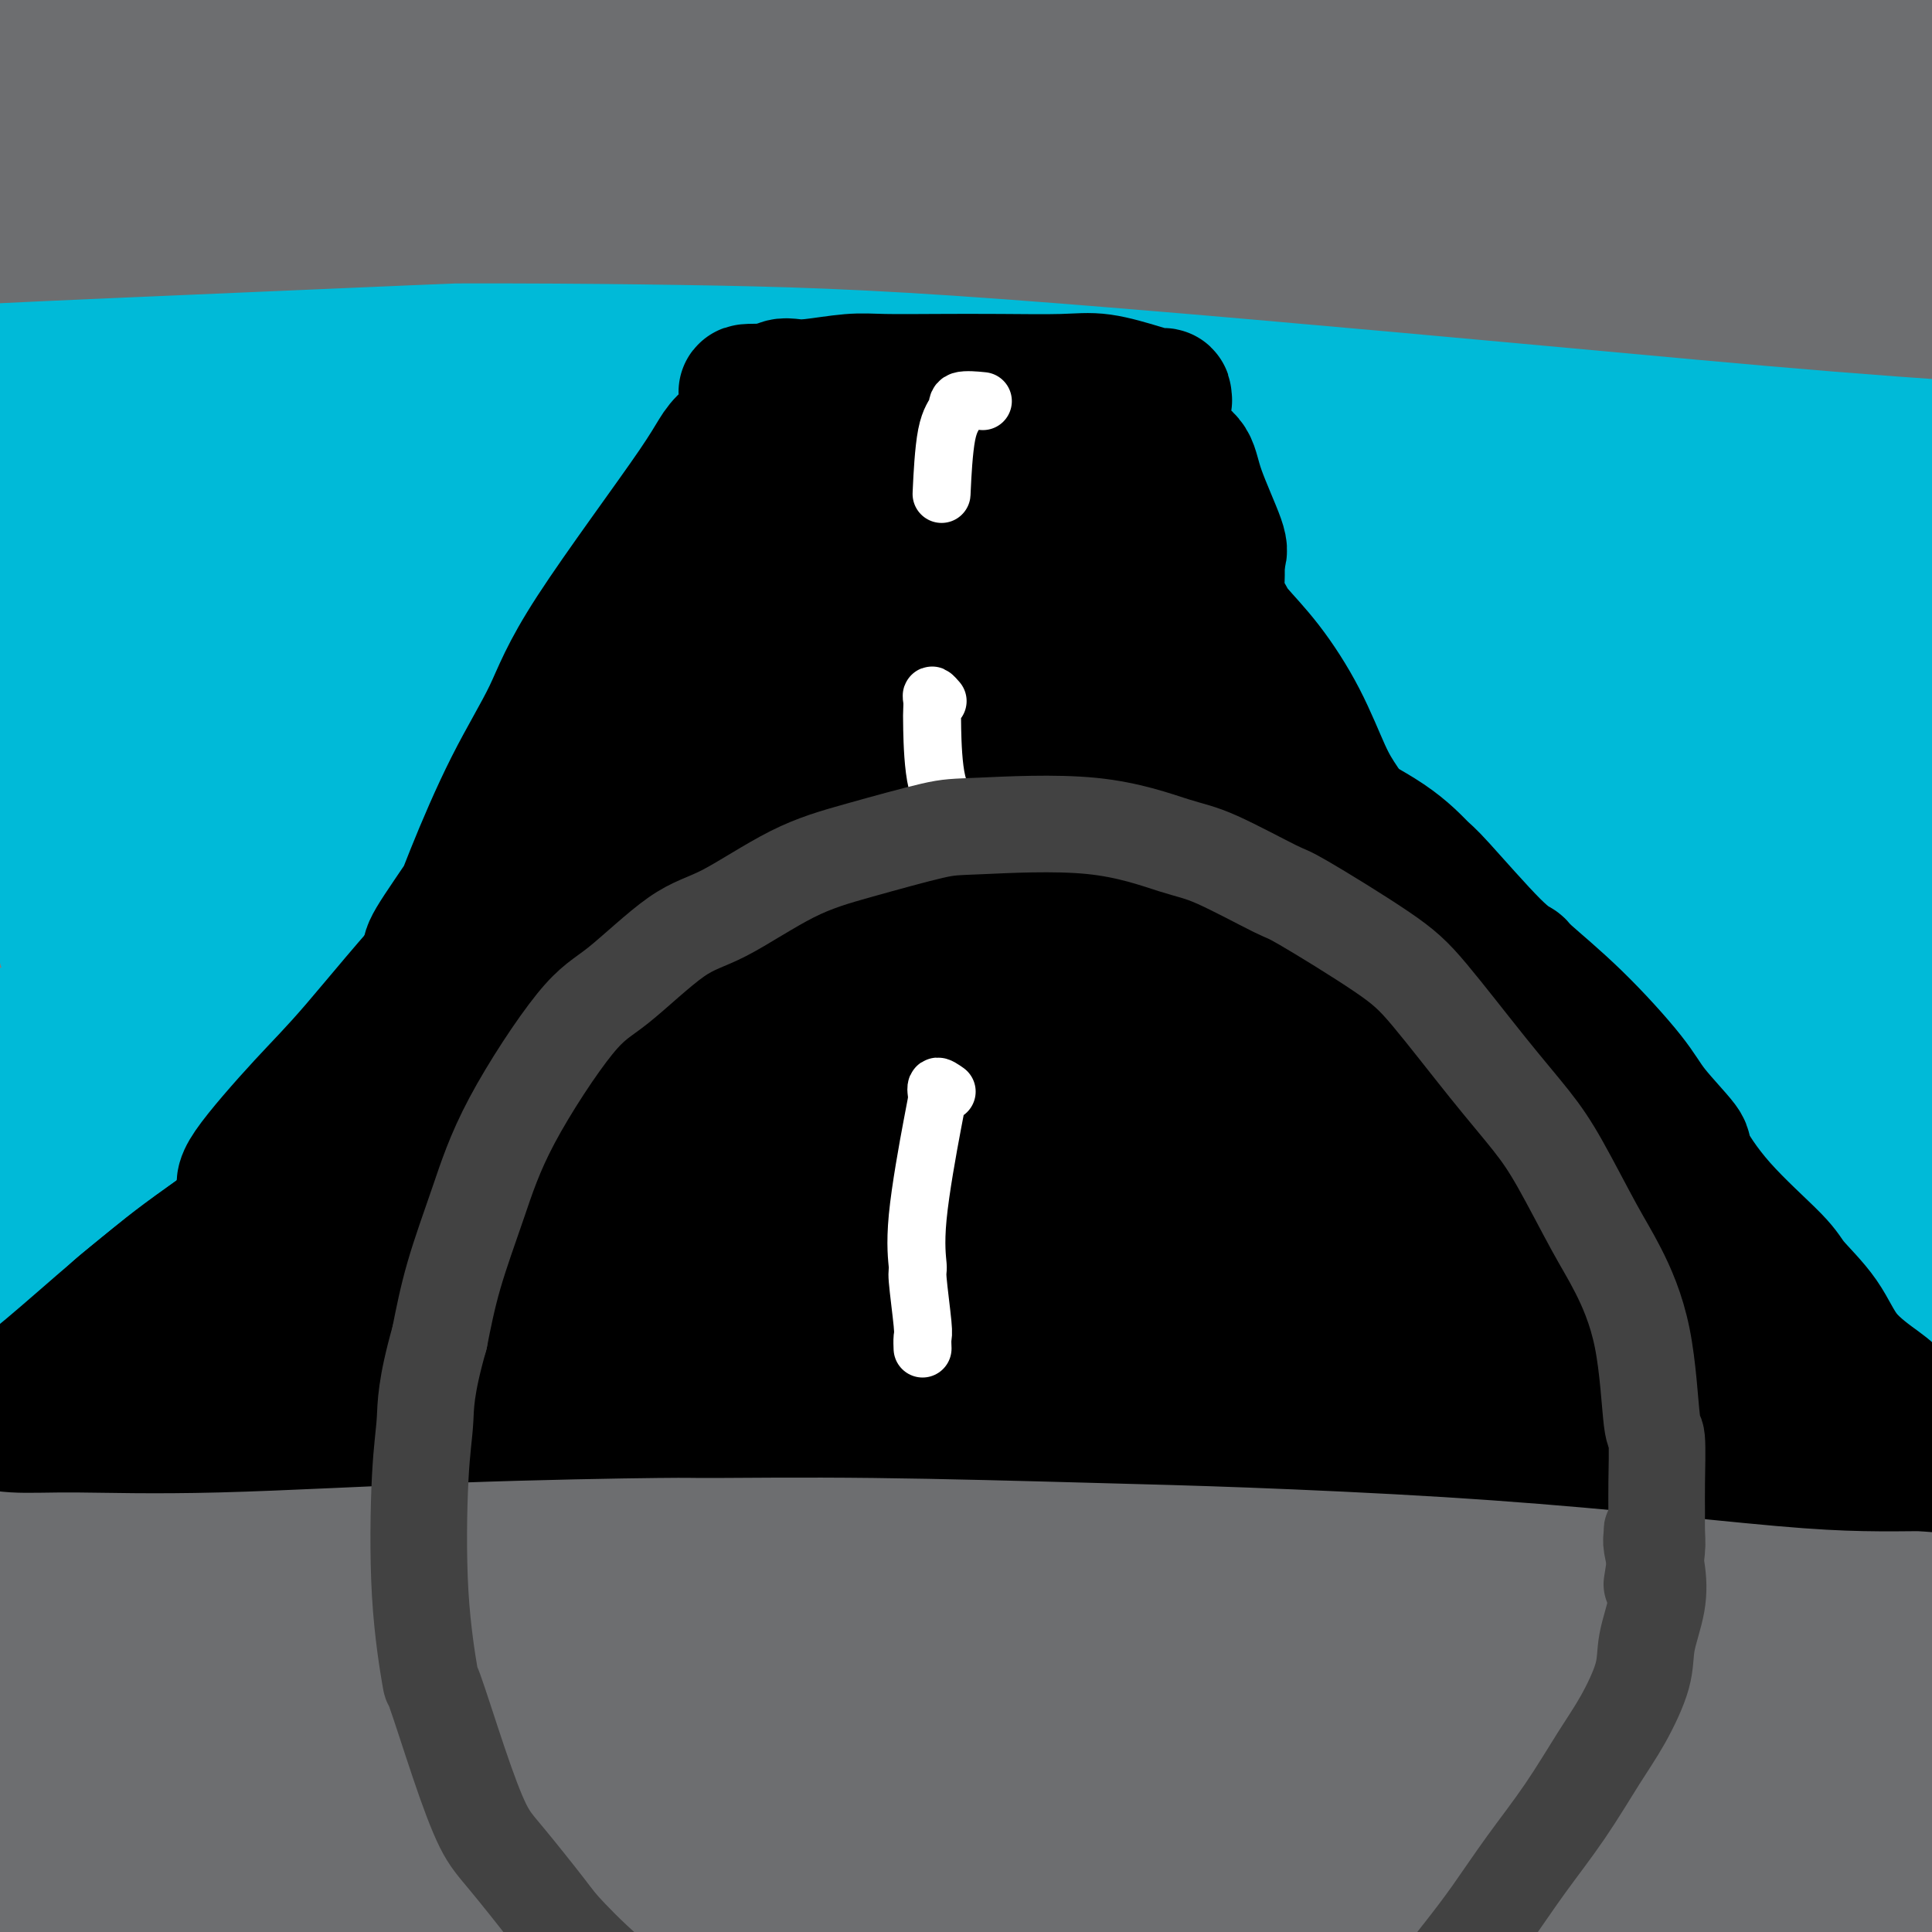 <svg viewBox='0 0 400 400' version='1.1' xmlns='http://www.w3.org/2000/svg' xmlns:xlink='http://www.w3.org/1999/xlink'><rect x="0" y="0" width="400" height="400" fill="#808080" stroke="none"/><g fill='none' stroke='#00BAD8' stroke-width='28' stroke-linecap='round' stroke-linejoin='round'><path d='M47,214c-0.118,0.235 -0.237,0.470 0,-1c0.237,-1.470 0.828,-4.646 3,-6c2.172,-1.354 5.924,-0.887 6,-1c0.076,-0.113 -3.524,-0.805 2,-1c5.524,-0.195 20.171,0.107 26,0c5.829,-0.107 2.838,-0.622 6,-1c3.162,-0.378 12.476,-0.618 24,-1c11.524,-0.382 25.258,-0.905 41,-1c15.742,-0.095 33.491,0.239 51,1c17.509,0.761 34.779,1.948 52,4c17.221,2.052 34.394,4.969 51,8c16.606,3.031 32.647,6.174 47,9c14.353,2.826 27.020,5.333 38,8c10.980,2.667 20.274,5.492 26,7c5.726,1.508 7.884,1.698 8,2c0.116,0.302 -1.811,0.717 -8,0c-6.189,-0.717 -16.639,-2.567 -32,-5c-15.361,-2.433 -35.633,-5.448 -57,-8c-21.367,-2.552 -43.831,-4.640 -69,-6c-25.169,-1.360 -53.045,-1.993 -80,-2c-26.955,-0.007 -52.991,0.612 -77,2c-24.009,1.388 -45.992,3.546 -63,5c-17.008,1.454 -29.042,2.205 -36,3c-6.958,0.795 -8.842,1.633 -7,2c1.842,0.367 7.410,0.261 17,0c9.590,-0.261 23.204,-0.679 40,-1c16.796,-0.321 36.775,-0.545 58,1c21.225,1.545 43.695,4.857 69,8c25.305,3.143 53.445,6.115 81,10c27.555,3.885 54.524,8.682 79,14c24.476,5.318 46.457,11.157 65,16c18.543,4.843 33.646,8.688 43,11c9.354,2.312 12.958,3.089 12,3c-0.958,-0.089 -6.479,-1.045 -12,-2'/><path d='M451,292c-9.757,-1.612 -28.148,-4.643 -49,-8c-20.852,-3.357 -44.165,-7.041 -72,-10c-27.835,-2.959 -60.191,-5.192 -93,-7c-32.809,-1.808 -66.072,-3.189 -97,-3c-30.928,0.189 -59.520,1.949 -83,3c-23.480,1.051 -41.846,1.394 -52,2c-10.154,0.606 -12.096,1.474 -11,2c1.096,0.526 5.229,0.708 16,0c10.771,-0.708 28.179,-2.307 48,-3c19.821,-0.693 42.054,-0.481 67,0c24.946,0.481 52.604,1.231 82,3c29.396,1.769 60.531,4.558 88,8c27.469,3.442 51.274,7.537 73,11c21.726,3.463 41.373,6.293 55,9c13.627,2.707 21.235,5.291 23,6c1.765,0.709 -2.312,-0.456 -5,-1c-2.688,-0.544 -3.987,-0.468 -16,-2c-12.013,-1.532 -34.741,-4.672 -59,-7c-24.259,-2.328 -50.048,-3.844 -82,-5c-31.952,-1.156 -70.067,-1.952 -106,-2c-35.933,-0.048 -69.683,0.653 -105,2c-35.317,1.347 -72.199,3.341 -93,4c-20.801,0.659 -25.519,-0.019 -27,0c-1.481,0.019 0.275,0.733 5,0c4.725,-0.733 12.418,-2.913 27,-6c14.582,-3.087 36.051,-7.080 62,-10c25.949,-2.920 56.376,-4.766 82,-6c25.624,-1.234 46.446,-1.857 74,-2c27.554,-0.143 61.842,0.192 99,3c37.158,2.808 77.188,8.088 103,12c25.812,3.912 37.406,6.456 49,9'/><path d='M454,294c26.392,3.631 16.372,2.207 11,1c-5.372,-1.207 -6.097,-2.197 -18,-5c-11.903,-2.803 -34.986,-7.419 -64,-12c-29.014,-4.581 -63.961,-9.126 -92,-12c-28.039,-2.874 -49.171,-4.078 -80,-5c-30.829,-0.922 -71.355,-1.564 -105,-1c-33.645,0.564 -60.409,2.334 -81,4c-20.591,1.666 -35.010,3.229 -42,4c-6.990,0.771 -6.552,0.751 -3,1c3.552,0.249 10.218,0.766 30,0c19.782,-0.766 52.680,-2.816 68,-4c15.320,-1.184 13.061,-1.501 22,-2c8.939,-0.499 29.075,-1.180 66,-2c36.925,-0.820 90.638,-1.778 131,-1c40.362,0.778 67.372,3.292 91,5c23.628,1.708 43.873,2.609 55,3c11.127,0.391 13.136,0.273 15,0c1.864,-0.273 3.582,-0.699 -15,-4c-18.582,-3.301 -57.465,-9.477 -84,-13c-26.535,-3.523 -40.722,-4.395 -70,-6c-29.278,-1.605 -73.646,-3.945 -113,-4c-39.354,-0.055 -73.694,2.175 -104,4c-30.306,1.825 -56.579,3.246 -76,5c-19.421,1.754 -31.991,3.842 -35,4c-3.009,0.158 3.544,-1.614 19,-5c15.456,-3.386 39.816,-8.387 64,-13c24.184,-4.613 48.193,-8.839 90,-12c41.807,-3.161 101.412,-5.259 140,-6c38.588,-0.741 56.158,-0.127 83,2c26.842,2.127 62.958,5.765 89,9c26.042,3.235 42.012,6.067 50,8c7.988,1.933 7.994,2.966 8,4'/><path d='M504,241c4.181,1.399 -14.366,-1.103 -31,-3c-16.634,-1.897 -31.354,-3.189 -56,-5c-24.646,-1.811 -59.219,-4.143 -98,-5c-38.781,-0.857 -81.772,-0.241 -120,1c-38.228,1.241 -71.693,3.105 -108,6c-36.307,2.895 -75.455,6.821 -92,8c-16.545,1.179 -10.488,-0.389 -4,-2c6.488,-1.611 13.407,-3.265 31,-7c17.593,-3.735 45.862,-9.551 74,-14c28.138,-4.449 56.146,-7.532 99,-10c42.854,-2.468 100.555,-4.321 146,-4c45.445,0.321 78.633,2.818 103,5c24.367,2.182 39.912,4.051 55,6c15.088,1.949 29.720,3.978 36,5c6.280,1.022 4.207,1.037 -6,0c-10.207,-1.037 -28.550,-3.128 -53,-6c-24.450,-2.872 -55.009,-6.527 -91,-9c-35.991,-2.473 -77.413,-3.765 -120,-4c-42.587,-0.235 -86.337,0.586 -128,3c-41.663,2.414 -81.239,6.422 -112,10c-30.761,3.578 -52.706,6.728 -64,8c-11.294,1.272 -11.936,0.667 -10,0c1.936,-0.667 6.452,-1.396 19,-4c12.548,-2.604 33.129,-7.082 57,-11c23.871,-3.918 51.032,-7.274 81,-10c29.968,-2.726 62.744,-4.821 95,-6c32.256,-1.179 63.991,-1.443 94,0c30.009,1.443 58.291,4.593 79,7c20.709,2.407 33.845,4.071 48,6c14.155,1.929 29.330,4.123 37,5c7.670,0.877 7.835,0.439 8,0'/><path d='M473,211c23.300,1.630 -4.450,-3.293 -26,-7c-21.550,-3.707 -36.899,-6.196 -58,-9c-21.101,-2.804 -47.954,-5.922 -78,-8c-30.046,-2.078 -63.287,-3.118 -96,-3c-32.713,0.118 -64.900,1.392 -92,3c-27.100,1.608 -49.114,3.550 -67,5c-17.886,1.450 -31.645,2.410 -38,3c-6.355,0.590 -5.307,0.812 -1,1c4.307,0.188 11.873,0.342 26,-1c14.127,-1.342 34.816,-4.181 57,-7c22.184,-2.819 45.865,-5.617 72,-8c26.135,-2.383 54.726,-4.351 82,-5c27.274,-0.649 53.232,0.021 78,0c24.768,-0.021 48.346,-0.732 68,0c19.654,0.732 35.384,2.907 45,4c9.616,1.093 13.119,1.105 15,1c1.881,-0.105 2.141,-0.325 -12,-2c-14.141,-1.675 -42.684,-4.803 -70,-7c-27.316,-2.197 -53.404,-3.463 -86,-4c-32.596,-0.537 -71.698,-0.345 -107,1c-35.302,1.345 -66.802,3.845 -101,6c-34.198,2.155 -71.094,3.967 -86,5c-14.906,1.033 -7.822,1.286 -10,1c-2.178,-0.286 -13.620,-1.112 -18,-2c-4.380,-0.888 -1.699,-1.840 6,-4c7.699,-2.160 20.417,-5.530 37,-9c16.583,-3.470 37.032,-7.040 60,-10c22.968,-2.960 48.455,-5.309 75,-7c26.545,-1.691 54.147,-2.725 81,-3c26.853,-0.275 52.958,0.207 77,1c24.042,0.793 46.021,1.896 68,3'/><path d='M374,149c23.730,0.697 10.554,0.439 15,1c4.446,0.561 26.515,1.942 44,3c17.485,1.058 30.387,1.795 41,2c10.613,0.205 18.937,-0.121 23,-1c4.063,-0.879 3.866,-2.313 0,-4c-3.866,-1.687 -11.402,-3.629 -25,-6c-13.598,-2.371 -33.257,-5.171 -56,-7c-22.743,-1.829 -48.570,-2.686 -77,-3c-28.430,-0.314 -59.463,-0.084 -92,1c-32.537,1.084 -66.579,3.023 -99,6c-32.421,2.977 -63.221,6.990 -88,10c-24.779,3.010 -43.535,5.015 -57,7c-13.465,1.985 -21.638,3.950 -19,4c2.638,0.050 16.086,-1.816 22,-3c5.914,-1.184 4.295,-1.687 23,-4c18.705,-2.313 57.733,-6.436 84,-9c26.267,-2.564 39.772,-3.570 65,-4c25.228,-0.430 62.180,-0.282 95,1c32.820,1.282 61.509,3.700 90,6c28.491,2.300 56.786,4.482 80,7c23.214,2.518 41.348,5.373 54,7c12.652,1.627 19.821,2.027 23,2c3.179,-0.027 2.366,-0.479 -6,-3c-8.366,-2.521 -24.285,-7.110 -45,-12c-20.715,-4.890 -46.225,-10.083 -76,-15c-29.775,-4.917 -63.814,-9.560 -99,-13c-35.186,-3.440 -71.518,-5.677 -106,-7c-34.482,-1.323 -67.112,-1.730 -96,-1c-28.888,0.730 -54.032,2.598 -72,4c-17.968,1.402 -28.761,2.339 -34,3c-5.239,0.661 -4.926,1.046 2,1c6.926,-0.046 20.463,-0.523 34,-1'/><path d='M22,121c16.990,-0.951 41.464,-3.328 67,-5c25.536,-1.672 52.133,-2.638 83,-4c30.867,-1.362 66.005,-3.121 100,-3c33.995,0.121 66.848,2.121 96,4c29.152,1.879 54.603,3.637 75,6c20.397,2.363 35.740,5.331 46,7c10.260,1.669 15.438,2.038 16,2c0.562,-0.038 -3.493,-0.485 -10,-1c-6.507,-0.515 -15.465,-1.099 -46,-4c-30.535,-2.901 -82.648,-8.119 -114,-11c-31.352,-2.881 -41.944,-3.423 -77,-4c-35.056,-0.577 -94.576,-1.188 -129,-1c-34.424,0.188 -43.754,1.175 -65,3c-21.246,1.825 -54.410,4.489 -70,6c-15.590,1.511 -13.605,1.869 -10,2c3.605,0.131 8.831,0.034 14,0c5.169,-0.034 10.279,-0.004 32,-1c21.721,-0.996 60.051,-3.017 83,-4c22.949,-0.983 30.518,-0.927 41,-1c10.482,-0.073 23.879,-0.276 43,0c19.121,0.276 43.966,1.029 72,2c28.034,0.971 59.255,2.158 88,4c28.745,1.842 55.013,4.339 78,6c22.987,1.661 42.693,2.487 56,3c13.307,0.513 20.215,0.713 24,0c3.785,-0.713 4.447,-2.340 -2,-4c-6.447,-1.660 -20.003,-3.352 -39,-5c-18.997,-1.648 -43.436,-3.251 -70,-5c-26.564,-1.749 -55.254,-3.644 -88,-5c-32.746,-1.356 -69.547,-2.173 -104,-2c-34.453,0.173 -66.558,1.335 -94,3c-27.442,1.665 -50.221,3.832 -73,6'/><path d='M45,115c-34.513,2.422 -37.295,3.977 -39,5c-1.705,1.023 -2.333,1.514 -2,2c0.333,0.486 1.627,0.966 17,-1c15.373,-1.966 44.824,-6.377 71,-10c26.176,-3.623 49.075,-6.458 78,-8c28.925,-1.542 63.874,-1.792 95,-2c31.126,-0.208 58.430,-0.373 90,1c31.570,1.373 67.407,4.283 88,6c20.593,1.717 25.941,2.239 33,3c7.059,0.761 15.830,1.759 19,2c3.170,0.241 0.740,-0.276 -7,-1c-7.740,-0.724 -20.789,-1.656 -39,-3c-18.211,-1.344 -41.585,-3.101 -68,-4c-26.415,-0.899 -55.873,-0.939 -89,-1c-33.127,-0.061 -69.924,-0.144 -104,1c-34.076,1.144 -65.433,3.513 -99,7c-33.567,3.487 -69.345,8.092 -90,11c-20.655,2.908 -26.189,4.119 -29,5c-2.811,0.881 -2.900,1.433 3,1c5.900,-0.433 17.790,-1.851 34,-4c16.210,-2.149 36.739,-5.029 60,-7c23.261,-1.971 49.254,-3.033 75,-4c25.746,-0.967 51.244,-1.841 83,-1c31.756,0.841 69.771,3.395 93,5c23.229,1.605 31.671,2.261 44,3c12.329,0.739 28.545,1.562 38,2c9.455,0.438 12.150,0.490 12,0c-0.150,-0.490 -3.143,-1.523 -13,-3c-9.857,-1.477 -26.577,-3.398 -47,-5c-20.423,-1.602 -44.549,-2.886 -73,-3c-28.451,-0.114 -61.225,0.943 -94,2'/><path d='M185,114c-31.571,1.408 -63.498,3.927 -92,7c-28.502,3.073 -53.578,6.699 -73,10c-19.422,3.301 -33.188,6.276 -40,8c-6.812,1.724 -6.670,2.199 -4,3c2.670,0.801 7.866,1.930 20,1c12.134,-0.930 31.205,-3.920 61,-6c29.795,-2.080 70.313,-3.252 87,-4c16.687,-0.748 9.543,-1.072 21,-1c11.457,0.072 41.516,0.541 73,2c31.484,1.459 64.395,3.908 94,7c29.605,3.092 55.905,6.828 78,10c22.095,3.172 39.985,5.780 50,7c10.015,1.220 12.157,1.053 15,1c2.843,-0.053 6.388,0.007 -5,-3c-11.388,-3.007 -37.710,-9.081 -57,-13c-19.290,-3.919 -31.548,-5.683 -56,-8c-24.452,-2.317 -61.099,-5.189 -98,-6c-36.901,-0.811 -74.057,0.438 -110,2c-35.943,1.562 -70.674,3.438 -100,6c-29.326,2.562 -53.246,5.809 -70,8c-16.754,2.191 -26.341,3.327 -30,4c-3.659,0.673 -1.390,0.884 13,-2c14.390,-2.884 40.902,-8.861 68,-14c27.098,-5.139 54.781,-9.439 85,-13c30.219,-3.561 62.975,-6.385 97,-8c34.025,-1.615 69.319,-2.023 101,-1c31.681,1.023 59.747,3.476 85,6c25.253,2.524 47.692,5.118 62,7c14.308,1.882 20.485,3.051 23,3c2.515,-0.051 1.370,-1.321 -8,-4c-9.370,-2.679 -26.963,-6.765 -50,-11c-23.037,-4.235 -51.519,-8.617 -80,-13'/><path d='M345,99c-32.000,-3.671 -72.000,-6.347 -103,-8c-31.000,-1.653 -53.000,-2.283 -85,-2c-32.000,0.283 -74.001,1.481 -108,3c-33.999,1.519 -59.997,3.361 -77,5c-17.003,1.639 -25.012,3.074 -28,4c-2.988,0.926 -0.955,1.342 9,1c9.955,-0.342 27.833,-1.443 47,-3c19.167,-1.557 39.623,-3.572 74,-5c34.377,-1.428 82.674,-2.271 116,-2c33.326,0.271 51.679,1.655 79,4c27.321,2.345 63.609,5.652 94,9c30.391,3.348 54.887,6.738 79,10c24.113,3.262 47.845,6.397 61,8c13.155,1.603 15.734,1.675 14,1c-1.734,-0.675 -7.779,-2.095 -12,-3c-4.221,-0.905 -6.617,-1.295 -21,-4c-14.383,-2.705 -40.754,-7.726 -81,-12c-40.246,-4.274 -94.366,-7.801 -115,-9c-20.634,-1.199 -7.781,-0.072 -27,0c-19.219,0.072 -70.511,-0.912 -105,-1c-34.489,-0.088 -52.175,0.721 -77,2c-24.825,1.279 -56.787,3.027 -77,4c-20.213,0.973 -28.676,1.169 -34,1c-5.324,-0.169 -7.509,-0.705 -7,-1c0.509,-0.295 3.711,-0.349 15,-2c11.289,-1.651 30.664,-4.900 49,-8c18.336,-3.100 35.633,-6.050 67,-8c31.367,-1.950 76.803,-2.898 104,-3c27.197,-0.102 36.156,0.643 64,3c27.844,2.357 74.573,6.327 102,9c27.427,2.673 35.550,4.049 49,6c13.450,1.951 32.225,4.475 51,7'/><path d='M462,105c21.706,2.878 25.971,3.574 30,4c4.029,0.426 7.823,0.584 8,0c0.177,-0.584 -3.262,-1.908 -14,-4c-10.738,-2.092 -28.774,-4.951 -48,-8c-19.226,-3.049 -39.641,-6.288 -66,-9c-26.359,-2.712 -58.664,-4.895 -92,-7c-33.336,-2.105 -67.705,-4.130 -102,-5c-34.295,-0.870 -68.515,-0.583 -93,0c-24.485,0.583 -39.235,1.463 -55,2c-15.765,0.537 -32.543,0.733 -42,1c-9.457,0.267 -11.591,0.607 -9,0c2.591,-0.607 9.907,-2.160 24,-4c14.093,-1.840 34.964,-3.966 52,-5c17.036,-1.034 30.239,-0.975 46,-2c15.761,-1.025 34.080,-3.133 75,-2c40.920,1.133 104.440,5.509 138,8c33.560,2.491 37.160,3.098 58,5c20.840,1.902 58.919,5.099 81,7c22.081,1.901 28.163,2.504 40,4c11.837,1.496 29.429,3.883 40,5c10.571,1.117 14.122,0.963 16,1c1.878,0.037 2.084,0.264 -5,0c-7.084,-0.264 -21.459,-1.020 -34,-2c-12.541,-0.980 -23.248,-2.183 -41,-4c-17.752,-1.817 -42.550,-4.249 -71,-7c-28.450,-2.751 -60.550,-5.820 -93,-8c-32.450,-2.180 -65.248,-3.471 -97,-5c-31.752,-1.529 -62.459,-3.296 -93,-4c-30.541,-0.704 -60.916,-0.343 -79,0c-18.084,0.343 -23.878,0.669 -29,1c-5.122,0.331 -9.571,0.666 -13,1c-3.429,0.334 -5.837,0.667 -13,1c-7.163,0.333 -19.082,0.667 -31,1'/><path d='M-50,70c-27.578,0.577 -14.023,0.020 -10,0c4.023,-0.020 -1.487,0.497 6,0c7.487,-0.497 27.972,-2.007 44,-3c16.028,-0.993 27.600,-1.470 48,-2c20.400,-0.530 49.629,-1.114 78,-1c28.371,0.114 55.885,0.925 72,1c16.115,0.075 20.830,-0.585 38,0c17.170,0.585 46.794,2.417 73,4c26.206,1.583 48.992,2.918 72,4c23.008,1.082 46.238,1.910 67,3c20.762,1.090 39.058,2.442 55,3c15.942,0.558 29.532,0.320 41,1c11.468,0.680 20.814,2.276 27,3c6.186,0.724 9.210,0.575 11,1c1.790,0.425 2.344,1.422 0,2c-2.344,0.578 -7.586,0.735 -15,0c-7.414,-0.735 -17.000,-2.361 -28,-4c-11.000,-1.639 -23.413,-3.289 -37,-5c-13.587,-1.711 -28.348,-3.481 -47,-5c-18.652,-1.519 -41.197,-2.787 -63,-4c-21.803,-1.213 -42.866,-2.373 -68,-3c-25.134,-0.627 -54.340,-0.723 -77,0c-22.660,0.723 -38.773,2.265 -61,4c-22.227,1.735 -50.566,3.661 -75,6c-24.434,2.339 -44.963,5.089 -64,8c-19.037,2.911 -36.584,5.982 -52,9c-15.416,3.018 -28.703,5.983 -40,8c-11.297,2.017 -20.605,3.087 -27,4c-6.395,0.913 -9.875,1.669 -12,2c-2.125,0.331 -2.893,0.237 3,-1c5.893,-1.237 18.446,-3.619 31,-6'/><path d='M-60,99c11.531,-2.499 23.360,-5.247 37,-8c13.640,-2.753 29.092,-5.511 47,-8c17.908,-2.489 38.271,-4.707 60,-7c21.729,-2.293 44.822,-4.659 73,-6c28.178,-1.341 61.439,-1.655 78,-2c16.561,-0.345 16.423,-0.721 39,-1c22.577,-0.279 67.871,-0.459 102,0c34.129,0.459 57.094,1.559 76,2c18.906,0.441 33.754,0.223 52,1c18.246,0.777 39.891,2.548 63,4c23.109,1.452 47.683,2.583 62,3c14.317,0.417 18.376,0.119 20,0c1.624,-0.119 0.812,-0.060 0,0'/></g>
<g fill='none' stroke='#6D6E70' stroke-width='28' stroke-linecap='round' stroke-linejoin='round'><path d='M266,373c-0.216,-1.013 -0.432,-2.027 -2,-4c-1.568,-1.973 -4.488,-4.907 -7,-6c-2.512,-1.093 -4.616,-0.345 -6,0c-1.384,0.345 -2.050,0.288 -8,0c-5.950,-0.288 -17.185,-0.806 -22,-1c-4.815,-0.194 -3.209,-0.062 -8,0c-4.791,0.062 -15.978,0.056 -29,0c-13.022,-0.056 -27.878,-0.162 -47,0c-19.122,0.162 -42.508,0.591 -59,1c-16.492,0.409 -26.088,0.798 -36,1c-9.912,0.202 -20.140,0.217 -27,0c-6.860,-0.217 -10.352,-0.666 -13,-1c-2.648,-0.334 -4.451,-0.554 0,-1c4.451,-0.446 15.155,-1.117 24,-2c8.845,-0.883 15.832,-1.977 28,-3c12.168,-1.023 29.517,-1.975 50,-3c20.483,-1.025 44.100,-2.122 68,-3c23.900,-0.878 48.084,-1.537 73,-2c24.916,-0.463 50.564,-0.730 73,-1c22.436,-0.270 41.662,-0.542 56,-1c14.338,-0.458 23.790,-1.101 29,-2c5.210,-0.899 6.178,-2.055 2,-4c-4.178,-1.945 -13.504,-4.679 -29,-7c-15.496,-2.321 -37.163,-4.227 -63,-6c-25.837,-1.773 -55.843,-3.412 -88,-4c-32.157,-0.588 -66.464,-0.125 -98,1c-31.536,1.125 -60.301,2.912 -85,5c-24.699,2.088 -45.332,4.476 -58,6c-12.668,1.524 -17.372,2.185 -18,2c-0.628,-0.185 2.821,-1.214 14,-3c11.179,-1.786 30.087,-4.327 45,-6c14.913,-1.673 25.832,-2.478 49,-3c23.168,-0.522 58.584,-0.761 94,-1'/><path d='M168,325c32.401,-0.511 41.905,0.212 65,1c23.095,0.788 59.782,1.642 90,3c30.218,1.358 53.968,3.220 76,5c22.032,1.780 42.346,3.476 57,5c14.654,1.524 23.647,2.875 28,3c4.353,0.125 4.067,-0.975 -2,-3c-6.067,-2.025 -17.914,-4.976 -36,-8c-18.086,-3.024 -42.410,-6.123 -70,-9c-27.590,-2.877 -58.448,-5.533 -93,-7c-34.552,-1.467 -72.800,-1.744 -109,-1c-36.200,0.744 -70.351,2.509 -101,4c-30.649,1.491 -57.796,2.707 -78,4c-20.204,1.293 -33.467,2.661 -40,3c-6.533,0.339 -6.338,-0.353 -2,-2c4.338,-1.647 12.819,-4.251 27,-7c14.181,-2.749 34.064,-5.643 54,-8c19.936,-2.357 39.926,-4.176 71,-5c31.074,-0.824 73.232,-0.654 106,0c32.768,0.654 56.148,1.793 80,4c23.852,2.207 48.178,5.483 69,8c20.822,2.517 38.141,4.273 52,6c13.859,1.727 24.259,3.423 29,4c4.741,0.577 3.825,0.034 3,0c-0.825,-0.034 -1.559,0.442 -17,-1c-15.441,-1.442 -45.590,-4.802 -66,-7c-20.410,-2.198 -31.081,-3.233 -56,-4c-24.919,-0.767 -64.086,-1.266 -96,-1c-31.914,0.266 -56.575,1.298 -86,4c-29.425,2.702 -63.614,7.074 -84,10c-20.386,2.926 -26.967,4.408 -33,6c-6.033,1.592 -11.516,3.296 -17,5'/><path d='M-11,337c-7.443,2.102 -1.050,1.859 9,1c10.050,-0.859 23.756,-2.332 40,-4c16.244,-1.668 35.026,-3.531 59,-5c23.974,-1.469 53.141,-2.546 75,-3c21.859,-0.454 36.410,-0.286 65,1c28.590,1.286 71.219,3.689 107,7c35.781,3.311 64.715,7.530 86,11c21.285,3.470 34.921,6.190 42,8c7.079,1.810 7.600,2.710 7,3c-0.600,0.290 -2.320,-0.031 -23,-2c-20.680,-1.969 -60.318,-5.585 -88,-8c-27.682,-2.415 -43.407,-3.630 -72,-4c-28.593,-0.370 -70.053,0.103 -108,2c-37.947,1.897 -72.380,5.217 -101,9c-28.620,3.783 -51.428,8.028 -67,11c-15.572,2.972 -23.909,4.671 -24,6c-0.091,1.329 8.063,2.289 23,1c14.937,-1.289 36.656,-4.828 59,-7c22.344,-2.172 45.312,-2.976 59,-4c13.688,-1.024 18.096,-2.266 47,-3c28.904,-0.734 82.302,-0.959 125,1c42.698,1.959 74.695,6.104 88,8c13.305,1.896 7.920,1.544 18,3c10.080,1.456 35.627,4.719 49,7c13.373,2.281 14.574,3.580 12,4c-2.574,0.420 -8.922,-0.041 -21,-1c-12.078,-0.959 -29.885,-2.418 -61,-4c-31.115,-1.582 -75.539,-3.289 -116,-3c-40.461,0.289 -76.959,2.572 -111,6c-34.041,3.428 -65.627,8.000 -87,11c-21.373,3.000 -32.535,4.429 -40,6c-7.465,1.571 -11.232,3.286 -15,5'/><path d='M25,400c4.251,0.380 22.377,-1.170 38,-3c15.623,-1.830 28.743,-3.940 50,-6c21.257,-2.060 50.652,-4.070 85,-5c34.348,-0.930 73.649,-0.780 103,0c29.351,0.780 48.752,2.192 71,4c22.248,1.808 47.343,4.014 64,5c16.657,0.986 24.876,0.752 29,0c4.124,-0.752 4.153,-2.024 -5,-4c-9.153,-1.976 -27.486,-4.658 -44,-7c-16.514,-2.342 -31.207,-4.345 -58,-6c-26.793,-1.655 -65.685,-2.963 -104,-2c-38.315,0.963 -76.054,4.198 -111,8c-34.946,3.802 -67.098,8.172 -94,13c-26.902,4.828 -48.554,10.115 -60,13c-11.446,2.885 -12.687,3.370 -9,3c3.687,-0.370 12.300,-1.594 32,-5c19.700,-3.406 50.487,-8.995 89,-13c38.513,-4.005 84.753,-6.425 124,-7c39.247,-0.575 71.500,0.697 102,3c30.500,2.303 59.246,5.639 82,8c22.754,2.361 39.516,3.749 49,5c9.484,1.251 11.689,2.367 7,1c-4.689,-1.367 -16.273,-5.216 -29,-8c-12.727,-2.784 -26.597,-4.504 -50,-8c-23.403,-3.496 -56.340,-8.770 -93,-12c-36.660,-3.230 -77.043,-4.416 -115,-4c-37.957,0.416 -73.489,2.435 -103,5c-29.511,2.565 -53.003,5.677 -68,8c-14.997,2.323 -21.499,3.856 -25,5c-3.501,1.144 -4.000,1.898 9,1c13.000,-0.898 39.500,-3.449 66,-6'/><path d='M57,386c30.931,-1.840 70.758,-3.939 105,-5c34.242,-1.061 62.898,-1.084 96,1c33.102,2.084 70.651,6.275 91,8c20.349,1.725 23.500,0.984 27,1c3.500,0.016 7.351,0.788 4,-1c-3.351,-1.788 -13.903,-6.135 -31,-10c-17.097,-3.865 -40.739,-7.247 -71,-10c-30.261,-2.753 -67.140,-4.877 -95,-5c-27.860,-0.123 -46.700,1.754 -72,4c-25.300,2.246 -57.059,4.860 -82,9c-24.941,4.140 -43.064,9.807 -54,13c-10.936,3.193 -14.685,3.913 -12,5c2.685,1.087 11.806,2.540 22,3c10.194,0.460 21.462,-0.072 37,-1c15.538,-0.928 35.345,-2.250 61,-3c25.655,-0.750 57.158,-0.926 84,-1c26.842,-0.074 49.024,-0.045 64,0c14.976,0.045 22.746,0.105 27,-1c4.254,-1.105 4.991,-3.374 5,-5c0.009,-1.626 -0.712,-2.607 -1,-3c-0.288,-0.393 -0.144,-0.196 0,0'/><path d='M42,42c-2.173,0.558 -4.347,1.116 2,0c6.347,-1.116 21.213,-3.906 26,-5c4.787,-1.094 -0.506,-0.493 10,-1c10.506,-0.507 36.810,-2.122 61,-3c24.190,-0.878 46.265,-1.018 64,-1c17.735,0.018 31.130,0.193 51,1c19.870,0.807 46.215,2.245 69,5c22.785,2.755 42.011,6.827 56,10c13.989,3.173 22.742,5.447 29,7c6.258,1.553 10.020,2.386 1,2c-9.020,-0.386 -30.821,-1.989 -43,-3c-12.179,-1.011 -14.737,-1.428 -32,-3c-17.263,-1.572 -49.231,-4.299 -82,-6c-32.769,-1.701 -66.338,-2.377 -99,-2c-32.662,0.377 -64.418,1.805 -92,3c-27.582,1.195 -50.989,2.155 -68,3c-17.011,0.845 -27.627,1.574 -33,2c-5.373,0.426 -5.502,0.549 -2,0c3.502,-0.549 10.637,-1.768 29,-3c18.363,-1.232 47.956,-2.476 76,-3c28.044,-0.524 54.539,-0.329 76,0c21.461,0.329 37.887,0.793 68,3c30.113,2.207 73.915,6.156 105,9c31.085,2.844 49.455,4.583 67,6c17.545,1.417 34.265,2.514 44,3c9.735,0.486 12.486,0.362 11,-1c-1.486,-1.362 -7.209,-3.962 -19,-7c-11.791,-3.038 -29.648,-6.516 -54,-10c-24.352,-3.484 -55.197,-6.975 -80,-9c-24.803,-2.025 -43.562,-2.584 -71,-3c-27.438,-0.416 -63.554,-0.690 -94,0c-30.446,0.690 -55.223,2.345 -80,4'/><path d='M38,40c-22.792,1.377 -39.774,2.819 -51,4c-11.226,1.181 -16.698,2.101 -16,2c0.698,-0.101 7.566,-1.224 13,-2c5.434,-0.776 9.432,-1.204 32,-3c22.568,-1.796 63.704,-4.959 105,-7c41.296,-2.041 82.752,-2.961 111,-3c28.248,-0.039 43.286,0.802 64,2c20.714,1.198 47.102,2.753 69,4c21.898,1.247 39.305,2.185 47,2c7.695,-0.185 5.678,-1.492 2,-3c-3.678,-1.508 -9.016,-3.215 -25,-6c-15.984,-2.785 -42.614,-6.646 -64,-9c-21.386,-2.354 -37.528,-3.201 -64,-4c-26.472,-0.799 -63.274,-1.548 -98,-1c-34.726,0.548 -67.375,2.395 -96,5c-28.625,2.605 -53.224,5.967 -71,8c-17.776,2.033 -28.727,2.737 -33,3c-4.273,0.263 -1.868,0.084 5,-1c6.868,-1.084 18.200,-3.074 39,-6c20.800,-2.926 51.069,-6.787 89,-9c37.931,-2.213 83.526,-2.778 113,-3c29.474,-0.222 42.828,-0.100 68,2c25.172,2.100 62.161,6.178 85,9c22.839,2.822 31.528,4.389 36,5c4.472,0.611 4.726,0.265 0,-1c-4.726,-1.265 -14.431,-3.449 -31,-6c-16.569,-2.551 -40.003,-5.468 -67,-8c-26.997,-2.532 -57.556,-4.679 -89,-5c-31.444,-0.321 -63.773,1.183 -94,3c-30.227,1.817 -58.350,3.948 -79,6c-20.650,2.052 -33.825,4.026 -47,6'/><path d='M-9,24c-22.456,2.276 -15.595,1.967 -12,2c3.595,0.033 3.923,0.408 10,0c6.077,-0.408 17.904,-1.599 43,-3c25.096,-1.401 63.461,-3.011 90,-4c26.539,-0.989 41.250,-1.358 60,-1c18.750,0.358 41.537,1.441 65,3c23.463,1.559 47.601,3.594 71,6c23.399,2.406 46.060,5.184 58,6c11.940,0.816 13.160,-0.328 11,-2c-2.160,-1.672 -7.701,-3.871 -21,-7c-13.299,-3.129 -34.358,-7.186 -59,-11c-24.642,-3.814 -52.867,-7.383 -85,-9c-32.133,-1.617 -68.175,-1.281 -95,-1c-26.825,0.281 -44.435,0.506 -67,2c-22.565,1.494 -50.086,4.257 -68,6c-17.914,1.743 -26.220,2.467 -32,3c-5.780,0.533 -9.035,0.877 -2,0c7.035,-0.877 24.359,-2.973 44,-5c19.641,-2.027 41.600,-3.984 65,-5c23.400,-1.016 48.242,-1.093 78,-1c29.758,0.093 64.433,0.354 89,1c24.567,0.646 39.028,1.676 60,3c20.972,1.324 48.456,2.942 69,4c20.544,1.058 34.147,1.556 44,2c9.853,0.444 15.957,0.835 18,1c2.043,0.165 0.026,0.103 -8,-1c-8.026,-1.103 -22.059,-3.246 -41,-5c-18.941,-1.754 -42.788,-3.120 -72,-4c-29.212,-0.880 -63.788,-1.275 -92,-1c-28.212,0.275 -50.061,1.222 -76,3c-25.939,1.778 -55.970,4.389 -86,7'/><path d='M50,13c-39.832,3.631 -58.411,7.710 -69,10c-10.589,2.290 -13.189,2.791 -14,3c-0.811,0.209 0.167,0.126 1,0c0.833,-0.126 1.523,-0.296 15,-2c13.477,-1.704 39.743,-4.943 64,-8c24.257,-3.057 46.505,-5.933 75,-8c28.495,-2.067 63.237,-3.324 93,-4c29.763,-0.676 54.547,-0.769 86,0c31.453,0.769 69.574,2.400 88,3c18.426,0.600 17.157,0.167 27,1c9.843,0.833 30.798,2.930 40,4c9.202,1.070 6.652,1.113 5,1c-1.652,-0.113 -2.404,-0.381 -9,-1c-6.596,-0.619 -19.034,-1.588 -34,-3c-14.966,-1.412 -32.458,-3.267 -51,-5c-18.542,-1.733 -38.132,-3.343 -54,-5c-15.868,-1.657 -28.014,-3.361 -35,-4c-6.986,-0.639 -8.811,-0.212 -7,0c1.811,0.212 7.257,0.211 14,1c6.743,0.789 14.784,2.368 18,3c3.216,0.632 1.608,0.316 0,0'/><path d='M47,257c0.018,-0.212 0.036,-0.424 0,-1c-0.036,-0.576 -0.127,-1.515 0,-2c0.127,-0.485 0.472,-0.515 0,0c-0.472,0.515 -1.760,1.574 -3,3c-1.240,1.426 -2.432,3.220 -4,5c-1.568,1.780 -3.512,3.546 -6,6c-2.488,2.454 -5.519,5.597 -9,9c-3.481,3.403 -7.411,7.067 -11,10c-3.589,2.933 -6.837,5.134 -9,7c-2.163,1.866 -3.243,3.396 -4,4c-0.757,0.604 -1.193,0.283 -1,0c0.193,-0.283 1.015,-0.526 3,-2c1.985,-1.474 5.133,-4.178 9,-8c3.867,-3.822 8.451,-8.763 12,-12c3.549,-3.237 6.061,-4.770 10,-8c3.939,-3.230 9.305,-8.158 17,-15c7.695,-6.842 17.720,-15.600 26,-22c8.280,-6.400 14.816,-10.444 19,-13c4.184,-2.556 6.016,-3.624 7,-4c0.984,-0.376 1.118,-0.061 0,1c-1.118,1.061 -3.490,2.866 -7,6c-3.510,3.134 -8.158,7.596 -13,12c-4.842,4.404 -9.879,8.749 -16,13c-6.121,4.251 -13.326,8.407 -20,13c-6.674,4.593 -12.816,9.621 -18,14c-5.184,4.379 -9.410,8.107 -13,11c-3.590,2.893 -6.545,4.949 -8,6c-1.455,1.051 -1.412,1.097 -1,1c0.412,-0.097 1.193,-0.335 3,-2c1.807,-1.665 4.640,-4.756 8,-8c3.360,-3.244 7.246,-6.641 12,-11c4.754,-4.359 10.377,-9.679 16,-15'/><path d='M46,255c7.022,-6.111 5.578,-3.889 5,-3c-0.578,0.889 -0.289,0.444 0,0'/></g>
<g fill='none' stroke='#000000' stroke-width='28' stroke-linecap='round' stroke-linejoin='round'><path d='M13,291c-0.384,-1.277 -0.767,-2.554 -1,-3c-0.233,-0.446 -0.315,-0.061 0,-1c0.315,-0.939 1.028,-3.200 4,-6c2.972,-2.800 8.205,-6.137 12,-9c3.795,-2.863 6.153,-5.253 11,-9c4.847,-3.747 12.182,-8.851 19,-14c6.818,-5.149 13.117,-10.343 19,-15c5.883,-4.657 11.349,-8.778 17,-13c5.651,-4.222 11.488,-8.546 15,-11c3.512,-2.454 4.701,-3.040 5,-3c0.299,0.040 -0.291,0.705 -2,2c-1.709,1.295 -4.537,3.220 -9,7c-4.463,3.780 -10.561,9.416 -16,14c-5.439,4.584 -10.220,8.115 -17,13c-6.780,4.885 -15.558,11.125 -24,17c-8.442,5.875 -16.549,11.384 -23,16c-6.451,4.616 -11.245,8.339 -15,11c-3.755,2.661 -6.470,4.260 -8,5c-1.530,0.740 -1.873,0.619 -1,0c0.873,-0.619 2.964,-1.737 6,-4c3.036,-2.263 7.019,-5.670 12,-10c4.981,-4.330 10.962,-9.583 18,-15c7.038,-5.417 15.134,-10.998 24,-18c8.866,-7.002 18.503,-15.426 28,-23c9.497,-7.574 18.854,-14.298 27,-20c8.146,-5.702 15.081,-10.380 21,-14c5.919,-3.620 10.824,-6.180 14,-8c3.176,-1.820 4.625,-2.900 5,-3c0.375,-0.100 -0.322,0.781 -2,2c-1.678,1.219 -4.337,2.777 -9,6c-4.663,3.223 -11.332,8.112 -18,13'/><path d='M125,198c-7.598,5.636 -12.094,9.226 -20,15c-7.906,5.774 -19.222,13.731 -25,18c-5.778,4.269 -6.018,4.850 -12,9c-5.982,4.150 -17.704,11.869 -25,17c-7.296,5.131 -10.164,7.674 -13,10c-2.836,2.326 -5.638,4.435 -7,6c-1.362,1.565 -1.283,2.584 -1,3c0.283,0.416 0.768,0.227 2,0c1.232,-0.227 3.209,-0.492 5,-1c1.791,-0.508 3.397,-1.259 7,-4c3.603,-2.741 9.203,-7.470 13,-11c3.797,-3.530 5.792,-5.860 9,-9c3.208,-3.140 7.627,-7.092 11,-11c3.373,-3.908 5.698,-7.774 9,-11c3.302,-3.226 7.582,-5.814 12,-9c4.418,-3.186 8.976,-6.971 13,-10c4.024,-3.029 7.514,-5.302 11,-8c3.486,-2.698 6.969,-5.819 11,-9c4.031,-3.181 8.610,-6.420 13,-10c4.390,-3.580 8.590,-7.499 11,-10c2.410,-2.501 3.031,-3.583 4,-5c0.969,-1.417 2.287,-3.168 3,-4c0.713,-0.832 0.821,-0.746 1,-1c0.179,-0.254 0.429,-0.849 0,-1c-0.429,-0.151 -1.538,0.142 -3,1c-1.462,0.858 -3.279,2.282 -5,3c-1.721,0.718 -3.348,0.732 -4,1c-0.652,0.268 -0.329,0.791 0,1c0.329,0.209 0.665,0.105 1,0'/><path d='M146,168c-1.146,0.376 0.988,-0.686 2,-1c1.012,-0.314 0.902,0.118 1,0c0.098,-0.118 0.404,-0.786 1,-1c0.596,-0.214 1.482,0.027 2,0c0.518,-0.027 0.667,-0.320 2,0c1.333,0.320 3.850,1.255 6,2c2.150,0.745 3.934,1.302 10,4c6.066,2.698 16.413,7.539 24,12c7.587,4.461 12.414,8.542 18,12c5.586,3.458 11.933,6.294 21,12c9.067,5.706 20.856,14.281 27,18c6.144,3.719 6.643,2.580 13,6c6.357,3.420 18.571,11.399 29,18c10.429,6.601 19.072,11.825 26,16c6.928,4.175 12.142,7.302 17,10c4.858,2.698 9.360,4.968 13,7c3.640,2.032 6.419,3.828 8,5c1.581,1.172 1.965,1.721 3,2c1.035,0.279 2.723,0.289 3,0c0.277,-0.289 -0.856,-0.877 -2,-2c-1.144,-1.123 -2.297,-2.781 -7,-6c-4.703,-3.219 -12.955,-7.997 -17,-11c-4.045,-3.003 -3.882,-4.230 -8,-7c-4.118,-2.770 -12.518,-7.083 -19,-11c-6.482,-3.917 -11.045,-7.437 -16,-10c-4.955,-2.563 -10.300,-4.170 -14,-6c-3.700,-1.830 -5.755,-3.882 -8,-5c-2.245,-1.118 -4.681,-1.301 -6,-2c-1.319,-0.699 -1.520,-1.914 -1,-2c0.520,-0.086 1.760,0.957 3,2'/><path d='M277,230c-7.442,-4.003 4.454,2.990 11,7c6.546,4.010 7.744,5.036 13,9c5.256,3.964 14.570,10.865 22,16c7.430,5.135 12.974,8.504 19,12c6.026,3.496 12.533,7.118 18,10c5.467,2.882 9.895,5.024 14,7c4.105,1.976 7.888,3.786 10,5c2.112,1.214 2.552,1.831 3,2c0.448,0.169 0.905,-0.109 1,0c0.095,0.109 -0.173,0.604 -1,0c-0.827,-0.604 -2.212,-2.308 -4,-4c-1.788,-1.692 -3.978,-3.371 -6,-5c-2.022,-1.629 -3.877,-3.209 -6,-5c-2.123,-1.791 -4.515,-3.794 -8,-6c-3.485,-2.206 -8.063,-4.615 -12,-7c-3.937,-2.385 -7.231,-4.747 -11,-7c-3.769,-2.253 -8.012,-4.398 -12,-7c-3.988,-2.602 -7.722,-5.662 -14,-10c-6.278,-4.338 -15.101,-9.955 -22,-15c-6.899,-5.045 -11.873,-9.517 -17,-14c-5.127,-4.483 -10.406,-8.976 -15,-13c-4.594,-4.024 -8.504,-7.578 -13,-11c-4.496,-3.422 -9.580,-6.710 -14,-10c-4.420,-3.290 -8.177,-6.582 -11,-9c-2.823,-2.418 -4.710,-3.963 -7,-6c-2.290,-2.037 -4.981,-4.567 -7,-7c-2.019,-2.433 -3.367,-4.771 -5,-7c-1.633,-2.229 -3.551,-4.350 -5,-6c-1.449,-1.650 -2.429,-2.829 -3,-4c-0.571,-1.171 -0.735,-2.335 -1,-3c-0.265,-0.665 -0.633,-0.833 -1,-1'/><path d='M193,141c-3.403,-4.236 -0.910,-0.826 0,1c0.910,1.826 0.238,2.066 0,3c-0.238,0.934 -0.041,2.561 1,4c1.041,1.439 2.925,2.691 4,4c1.075,1.309 1.342,2.674 2,4c0.658,1.326 1.708,2.614 3,4c1.292,1.386 2.824,2.871 4,4c1.176,1.129 1.994,1.903 3,3c1.006,1.097 2.199,2.517 3,3c0.801,0.483 1.210,0.027 1,0c-0.210,-0.027 -1.037,0.374 -2,0c-0.963,-0.374 -2.061,-1.522 -3,-3c-0.939,-1.478 -1.720,-3.286 -3,-5c-1.280,-1.714 -3.058,-3.333 -5,-5c-1.942,-1.667 -4.048,-3.380 -6,-5c-1.952,-1.620 -3.750,-3.145 -6,-4c-2.250,-0.855 -4.951,-1.041 -7,-1c-2.049,0.041 -3.447,0.307 -5,1c-1.553,0.693 -3.263,1.812 -5,3c-1.737,1.188 -3.502,2.445 -5,4c-1.498,1.555 -2.728,3.407 -4,5c-1.272,1.593 -2.584,2.929 -2,3c0.584,0.071 3.066,-1.121 5,-2c1.934,-0.879 3.320,-1.445 6,-3c2.680,-1.555 6.653,-4.098 10,-6c3.347,-1.902 6.068,-3.161 7,-5c0.932,-1.839 0.075,-4.256 -2,-5c-2.075,-0.744 -5.366,0.184 -10,1c-4.634,0.816 -10.610,1.519 -16,3c-5.390,1.481 -10.195,3.741 -15,6'/><path d='M146,153c-7.143,2.378 -4.502,3.323 -4,4c0.502,0.677 -1.136,1.088 -1,2c0.136,0.912 2.045,2.326 4,3c1.955,0.674 3.957,0.606 8,1c4.043,0.394 10.129,1.248 15,1c4.871,-0.248 8.527,-1.600 12,-2c3.473,-0.400 6.763,0.152 9,0c2.237,-0.152 3.420,-1.008 -1,2c-4.420,3.008 -14.442,9.880 -19,13c-4.558,3.120 -3.653,2.487 -11,8c-7.347,5.513 -22.947,17.171 -33,25c-10.053,7.829 -14.559,11.829 -20,16c-5.441,4.171 -11.818,8.514 -16,11c-4.182,2.486 -6.171,3.117 -8,4c-1.829,0.883 -3.500,2.019 -1,2c2.500,-0.019 9.169,-1.194 12,-2c2.831,-0.806 1.823,-1.243 8,-4c6.177,-2.757 19.539,-7.834 31,-13c11.461,-5.166 21.022,-10.420 30,-15c8.978,-4.580 17.372,-8.485 23,-12c5.628,-3.515 8.491,-6.640 10,-8c1.509,-1.360 1.665,-0.955 -2,0c-3.665,0.955 -11.153,2.459 -17,4c-5.847,1.541 -10.055,3.120 -17,6c-6.945,2.880 -16.627,7.060 -26,12c-9.373,4.940 -18.436,10.641 -25,15c-6.564,4.359 -10.629,7.378 -13,9c-2.371,1.622 -3.048,1.847 -2,2c1.048,0.153 3.821,0.233 7,-1c3.179,-1.233 6.766,-3.781 13,-7c6.234,-3.219 15.117,-7.110 24,-11'/><path d='M136,218c12.372,-5.661 21.301,-10.312 30,-14c8.699,-3.688 17.169,-6.413 23,-8c5.831,-1.587 9.023,-2.037 9,-1c-0.023,1.037 -3.261,3.559 -9,7c-5.739,3.441 -13.981,7.799 -24,13c-10.019,5.201 -21.817,11.245 -34,17c-12.183,5.755 -24.751,11.222 -36,16c-11.249,4.778 -21.180,8.869 -30,13c-8.820,4.131 -16.529,8.304 -20,10c-3.471,1.696 -2.705,0.916 -2,1c0.705,0.084 1.350,1.032 5,0c3.650,-1.032 10.304,-4.045 22,-8c11.696,-3.955 28.435,-8.851 40,-12c11.565,-3.149 17.958,-4.552 30,-7c12.042,-2.448 29.735,-5.940 41,-8c11.265,-2.060 16.104,-2.689 26,-4c9.896,-1.311 24.851,-3.304 31,-4c6.149,-0.696 3.493,-0.095 2,0c-1.493,0.095 -1.823,-0.317 -6,0c-4.177,0.317 -12.201,1.362 -22,3c-9.799,1.638 -21.375,3.869 -33,6c-11.625,2.131 -23.301,4.160 -39,8c-15.699,3.840 -35.421,9.489 -49,13c-13.579,3.511 -21.015,4.884 -28,7c-6.985,2.116 -13.520,4.975 -16,6c-2.480,1.025 -0.905,0.218 0,0c0.905,-0.218 1.140,0.154 5,0c3.860,-0.154 11.344,-0.835 22,-2c10.656,-1.165 24.484,-2.814 32,-4c7.516,-1.186 8.719,-1.910 17,-3c8.281,-1.090 23.641,-2.545 39,-4'/><path d='M162,259c26.183,-2.976 34.142,-3.916 45,-5c10.858,-1.084 24.616,-2.313 34,-3c9.384,-0.687 14.396,-0.834 21,-1c6.604,-0.166 14.801,-0.351 20,0c5.199,0.351 7.402,1.238 8,2c0.598,0.762 -0.408,1.398 -3,2c-2.592,0.602 -6.771,1.170 -17,2c-10.229,0.830 -26.507,1.923 -38,3c-11.493,1.077 -18.201,2.137 -29,3c-10.799,0.863 -25.690,1.527 -45,3c-19.310,1.473 -43.040,3.754 -58,5c-14.960,1.246 -21.149,1.457 -27,2c-5.851,0.543 -11.365,1.418 -15,2c-3.635,0.582 -5.391,0.872 -7,1c-1.609,0.128 -3.072,0.094 -2,0c1.072,-0.094 4.680,-0.249 8,0c3.320,0.249 6.351,0.901 12,1c5.649,0.099 13.917,-0.357 22,-1c8.083,-0.643 15.982,-1.475 26,-2c10.018,-0.525 22.154,-0.742 34,-1c11.846,-0.258 23.401,-0.556 36,-1c12.599,-0.444 26.242,-1.034 36,-1c9.758,0.034 15.631,0.692 24,1c8.369,0.308 19.234,0.264 31,1c11.766,0.736 24.433,2.250 33,3c8.567,0.750 13.036,0.734 16,1c2.964,0.266 4.424,0.814 5,1c0.576,0.186 0.268,0.009 -2,0c-2.268,-0.009 -6.495,0.152 -11,0c-4.505,-0.152 -9.287,-0.615 -16,-1c-6.713,-0.385 -15.356,-0.693 -24,-1'/><path d='M279,275c-12.150,-0.656 -16.024,-1.296 -26,-2c-9.976,-0.704 -26.052,-1.470 -38,-2c-11.948,-0.530 -19.768,-0.822 -31,-1c-11.232,-0.178 -25.878,-0.241 -39,0c-13.122,0.241 -24.721,0.785 -39,2c-14.279,1.215 -31.238,3.099 -41,4c-9.762,0.901 -12.327,0.817 -19,2c-6.673,1.183 -17.454,3.633 -24,5c-6.546,1.367 -8.856,1.651 -10,2c-1.144,0.349 -1.121,0.763 0,1c1.121,0.237 3.342,0.296 6,0c2.658,-0.296 5.754,-0.948 11,-1c5.246,-0.052 12.643,0.494 20,0c7.357,-0.494 14.676,-2.029 23,-3c8.324,-0.971 17.655,-1.378 29,-2c11.345,-0.622 24.706,-1.457 35,-2c10.294,-0.543 17.522,-0.793 27,-1c9.478,-0.207 21.207,-0.371 36,0c14.793,0.371 32.649,1.277 46,2c13.351,0.723 22.197,1.265 34,2c11.803,0.735 26.563,1.665 37,2c10.437,0.335 16.552,0.077 23,0c6.448,-0.077 13.228,0.029 17,0c3.772,-0.029 4.536,-0.193 4,0c-0.536,0.193 -2.373,0.741 -6,1c-3.627,0.259 -9.044,0.227 -14,0c-4.956,-0.227 -9.452,-0.648 -16,-1c-6.548,-0.352 -15.147,-0.633 -26,-1c-10.853,-0.367 -23.958,-0.819 -38,-1c-14.042,-0.181 -29.021,-0.090 -44,0'/><path d='M216,281c-29.769,-0.402 -32.191,-0.408 -43,0c-10.809,0.408 -30.005,1.229 -43,2c-12.995,0.771 -19.790,1.490 -30,2c-10.210,0.510 -23.836,0.810 -35,1c-11.164,0.190 -19.865,0.268 -26,0c-6.135,-0.268 -9.702,-0.884 -12,-1c-2.298,-0.116 -3.326,0.267 -3,0c0.326,-0.267 2.006,-1.183 5,-2c2.994,-0.817 7.302,-1.533 15,-2c7.698,-0.467 18.787,-0.683 28,-1c9.213,-0.317 16.551,-0.735 28,-1c11.449,-0.265 27.010,-0.378 40,0c12.990,0.378 23.408,1.246 40,2c16.592,0.754 39.359,1.395 54,2c14.641,0.605 21.158,1.174 32,2c10.842,0.826 26.010,1.909 40,3c13.990,1.091 26.801,2.191 36,3c9.199,0.809 14.784,1.327 22,2c7.216,0.673 16.063,1.502 21,2c4.937,0.498 5.964,0.666 9,1c3.036,0.334 8.082,0.833 10,1c1.918,0.167 0.709,0.003 1,0c0.291,-0.003 2.082,0.157 3,0c0.918,-0.157 0.963,-0.631 1,-1c0.037,-0.369 0.066,-0.635 0,-1c-0.066,-0.365 -0.227,-0.831 -1,-1c-0.773,-0.169 -2.157,-0.042 -3,0c-0.843,0.042 -1.146,-0.003 -3,0c-1.854,0.003 -5.260,0.052 -8,0c-2.740,-0.052 -4.815,-0.206 -9,0c-4.185,0.206 -10.482,0.773 -20,1c-9.518,0.227 -22.259,0.113 -35,0'/><path d='M330,295c-18.831,-0.024 -26.908,-0.584 -34,-1c-7.092,-0.416 -13.197,-0.688 -22,-1c-8.803,-0.312 -20.302,-0.665 -31,-1c-10.698,-0.335 -20.593,-0.654 -31,-1c-10.407,-0.346 -21.324,-0.719 -32,-1c-10.676,-0.281 -21.109,-0.468 -31,-1c-9.891,-0.532 -19.239,-1.408 -27,-2c-7.761,-0.592 -13.935,-0.899 -21,-1c-7.065,-0.101 -15.022,0.003 -27,0c-11.978,-0.003 -27.978,-0.113 -37,0c-9.022,0.113 -11.067,0.451 -15,1c-3.933,0.549 -9.755,1.310 -15,2c-5.245,0.690 -9.915,1.310 -13,2c-3.085,0.690 -4.586,1.452 -7,2c-2.414,0.548 -5.743,0.883 -7,1c-1.257,0.117 -0.444,0.017 0,0c0.444,-0.017 0.518,0.050 3,0c2.482,-0.050 7.371,-0.216 11,0c3.629,0.216 5.997,0.814 9,1c3.003,0.186 6.639,-0.041 13,0c6.361,0.041 15.446,0.350 29,0c13.554,-0.350 31.575,-1.359 49,-2c17.425,-0.641 34.253,-0.916 42,-1c7.747,-0.084 6.411,0.021 12,0c5.589,-0.021 18.101,-0.169 33,0c14.899,0.169 32.183,0.654 45,1c12.817,0.346 21.165,0.552 33,1c11.835,0.448 27.158,1.140 41,2c13.842,0.860 26.205,1.890 38,3c11.795,1.110 23.022,2.299 31,3c7.978,0.701 12.708,0.915 17,1c4.292,0.085 8.146,0.043 12,0'/><path d='M398,303c33.913,1.846 10.196,0.961 0,0c-10.196,-0.961 -6.869,-1.997 -9,-3c-2.131,-1.003 -9.719,-1.972 -17,-3c-7.281,-1.028 -14.257,-2.113 -22,-4c-7.743,-1.887 -16.255,-4.574 -27,-7c-10.745,-2.426 -23.724,-4.589 -36,-7c-12.276,-2.411 -23.850,-5.068 -35,-7c-11.150,-1.932 -21.877,-3.138 -32,-5c-10.123,-1.862 -19.642,-4.379 -28,-6c-8.358,-1.621 -15.555,-2.345 -21,-3c-5.445,-0.655 -9.139,-1.240 -13,-2c-3.861,-0.760 -7.890,-1.696 -9,-2c-1.110,-0.304 0.698,0.024 2,0c1.302,-0.024 2.097,-0.402 7,-1c4.903,-0.598 13.914,-1.418 23,-2c9.086,-0.582 18.247,-0.925 26,-1c7.753,-0.075 14.098,0.120 22,-1c7.902,-1.120 17.362,-3.553 21,-5c3.638,-1.447 1.453,-1.906 0,-3c-1.453,-1.094 -2.174,-2.822 -5,-5c-2.826,-2.178 -7.758,-4.804 -14,-7c-6.242,-2.196 -13.796,-3.961 -20,-5c-6.204,-1.039 -11.059,-1.351 -17,-2c-5.941,-0.649 -12.970,-1.636 -18,-2c-5.030,-0.364 -8.063,-0.106 -10,0c-1.937,0.106 -2.777,0.061 -3,0c-0.223,-0.061 0.172,-0.138 2,0c1.828,0.138 5.088,0.491 10,0c4.912,-0.491 11.476,-1.824 17,-3c5.524,-1.176 10.007,-2.193 13,-4c2.993,-1.807 4.497,-4.403 6,-7'/><path d='M211,206c0.354,-1.926 -1.762,-3.241 -4,-4c-2.238,-0.759 -4.600,-0.961 -7,-1c-2.400,-0.039 -4.838,0.085 -9,1c-4.162,0.915 -10.047,2.622 -14,4c-3.953,1.378 -5.973,2.429 -10,5c-4.027,2.571 -10.060,6.663 -13,9c-2.940,2.337 -2.786,2.919 -3,4c-0.214,1.081 -0.796,2.661 0,1c0.796,-1.661 2.970,-6.564 5,-10c2.030,-3.436 3.916,-5.405 6,-9c2.084,-3.595 4.365,-8.815 7,-15c2.635,-6.185 5.625,-13.336 7,-18c1.375,-4.664 1.135,-6.840 1,-10c-0.135,-3.160 -0.165,-7.305 -1,-9c-0.835,-1.695 -2.473,-0.941 -4,-1c-1.527,-0.059 -2.942,-0.931 -6,1c-3.058,1.931 -7.760,6.663 -12,11c-4.240,4.337 -8.019,8.278 -14,15c-5.981,6.722 -14.165,16.226 -19,22c-4.835,5.774 -6.322,7.819 -9,11c-2.678,3.181 -6.546,7.497 -9,10c-2.454,2.503 -3.494,3.194 -5,4c-1.506,0.806 -3.477,1.728 -5,2c-1.523,0.272 -2.598,-0.106 -3,-1c-0.402,-0.894 -0.132,-2.303 1,-5c1.132,-2.697 3.126,-6.680 7,-13c3.874,-6.320 9.626,-14.975 16,-23c6.374,-8.025 13.368,-15.419 18,-21c4.632,-5.581 6.901,-9.349 9,-12c2.099,-2.651 4.028,-4.186 5,-5c0.972,-0.814 0.986,-0.907 1,-1'/><path d='M147,148c5.202,-6.219 1.707,-2.268 -1,1c-2.707,3.268 -4.625,5.853 -7,9c-2.375,3.147 -5.205,6.855 -13,17c-7.795,10.145 -20.555,26.726 -27,35c-6.445,8.274 -6.575,8.240 -12,14c-5.425,5.760 -16.143,17.312 -22,24c-5.857,6.688 -6.851,8.510 -9,10c-2.149,1.490 -5.452,2.647 -7,3c-1.548,0.353 -1.341,-0.097 -1,-1c0.341,-0.903 0.816,-2.257 3,-5c2.184,-2.743 6.076,-6.874 9,-10c2.924,-3.126 4.881,-5.248 9,-10c4.119,-4.752 10.400,-12.136 15,-17c4.600,-4.864 7.520,-7.209 16,-16c8.480,-8.791 22.522,-24.027 31,-33c8.478,-8.973 11.392,-11.682 14,-14c2.608,-2.318 4.908,-4.246 6,-5c1.092,-0.754 0.975,-0.333 1,0c0.025,0.333 0.190,0.579 0,1c-0.190,0.421 -0.736,1.019 -3,4c-2.264,2.981 -6.245,8.346 -9,12c-2.755,3.654 -4.283,5.596 -12,13c-7.717,7.404 -21.621,20.270 -31,30c-9.379,9.730 -14.231,16.325 -19,22c-4.769,5.675 -9.453,10.430 -14,15c-4.547,4.570 -8.956,8.956 -12,12c-3.044,3.044 -4.722,4.745 -7,7c-2.278,2.255 -5.155,5.063 -7,7c-1.845,1.937 -2.660,3.004 -3,4c-0.340,0.996 -0.207,1.922 1,2c1.207,0.078 3.488,-0.692 6,-3c2.512,-2.308 5.256,-6.154 8,-10'/><path d='M50,266c2.961,-4.164 6.363,-9.572 11,-16c4.637,-6.428 10.508,-13.874 17,-23c6.492,-9.126 13.605,-19.932 20,-29c6.395,-9.068 12.071,-16.399 18,-23c5.929,-6.601 12.111,-12.473 18,-17c5.889,-4.527 11.484,-7.709 15,-10c3.516,-2.291 4.952,-3.690 7,-5c2.048,-1.310 4.706,-2.529 6,-3c1.294,-0.471 1.222,-0.192 1,0c-0.222,0.192 -0.596,0.299 -1,1c-0.404,0.701 -0.840,1.996 -1,3c-0.160,1.004 -0.046,1.715 0,2c0.046,0.285 0.023,0.142 0,0'/><path d='M397,300c0.110,-0.870 0.220,-1.740 0,-2c-0.220,-0.260 -0.769,0.089 -1,0c-0.231,-0.089 -0.144,-0.615 0,-1c0.144,-0.385 0.345,-0.627 0,-1c-0.345,-0.373 -1.237,-0.876 -2,-2c-0.763,-1.124 -1.399,-2.867 -2,-4c-0.601,-1.133 -1.168,-1.655 -3,-3c-1.832,-1.345 -4.928,-3.513 -7,-6c-2.072,-2.487 -3.121,-5.294 -5,-8c-1.879,-2.706 -4.589,-5.311 -6,-7c-1.411,-1.689 -1.522,-2.460 -4,-5c-2.478,-2.540 -7.322,-6.847 -11,-11c-3.678,-4.153 -6.190,-8.151 -7,-10c-0.810,-1.849 0.084,-1.550 -1,-3c-1.084,-1.450 -4.145,-4.650 -6,-7c-1.855,-2.350 -2.506,-3.849 -5,-7c-2.494,-3.151 -6.833,-7.955 -11,-12c-4.167,-4.045 -8.164,-7.332 -10,-9c-1.836,-1.668 -1.513,-1.717 -2,-2c-0.487,-0.283 -1.786,-0.799 -5,-4c-3.214,-3.201 -8.343,-9.087 -11,-12c-2.657,-2.913 -2.843,-2.855 -4,-4c-1.157,-1.145 -3.285,-3.494 -7,-6c-3.715,-2.506 -9.016,-5.169 -12,-7c-2.984,-1.831 -3.651,-2.829 -5,-4c-1.349,-1.171 -3.381,-2.514 -5,-4c-1.619,-1.486 -2.825,-3.116 -4,-5c-1.175,-1.884 -2.318,-4.022 -3,-5c-0.682,-0.978 -0.903,-0.797 -2,-2c-1.097,-1.203 -3.070,-3.789 -4,-5c-0.930,-1.211 -0.816,-1.046 -1,-2c-0.184,-0.954 -0.665,-3.026 -1,-4c-0.335,-0.974 -0.524,-0.850 -1,-1c-0.476,-0.150 -1.238,-0.575 -2,-1'/><path d='M247,134c-2.737,-4.029 -0.579,-1.601 0,-1c0.579,0.601 -0.421,-0.624 -1,-1c-0.579,-0.376 -0.737,0.096 -1,0c-0.263,-0.096 -0.632,-0.759 -1,-1c-0.368,-0.241 -0.735,-0.061 -1,0c-0.265,0.061 -0.427,0.001 -1,0c-0.573,-0.001 -1.558,0.056 -2,0c-0.442,-0.056 -0.343,-0.225 -1,0c-0.657,0.225 -2.070,0.842 -3,1c-0.930,0.158 -1.378,-0.145 -4,0c-2.622,0.145 -7.419,0.736 -12,1c-4.581,0.264 -8.946,0.201 -14,0c-5.054,-0.201 -10.798,-0.541 -15,-1c-4.202,-0.459 -6.862,-1.039 -10,-2c-3.138,-0.961 -6.755,-2.304 -9,-3c-2.245,-0.696 -3.120,-0.744 -4,-1c-0.880,-0.256 -1.767,-0.718 -2,-1c-0.233,-0.282 0.188,-0.383 1,0c0.812,0.383 2.013,1.252 5,2c2.987,0.748 7.758,1.377 13,2c5.242,0.623 10.955,1.239 17,2c6.045,0.761 12.423,1.665 17,2c4.577,0.335 7.354,0.099 10,0c2.646,-0.099 5.160,-0.063 7,0c1.840,0.063 3.007,0.151 3,0c-0.007,-0.151 -1.187,-0.541 -3,-1c-1.813,-0.459 -4.258,-0.985 -9,-2c-4.742,-1.015 -11.782,-2.518 -15,-3c-3.218,-0.482 -2.615,0.056 -5,0c-2.385,-0.056 -7.757,-0.707 -16,-1c-8.243,-0.293 -19.355,-0.226 -26,0c-6.645,0.226 -8.822,0.613 -11,1'/><path d='M154,127c-10.184,0.546 -6.644,1.911 -6,3c0.644,1.089 -1.608,1.900 -1,3c0.608,1.100 4.076,2.488 6,3c1.924,0.512 2.305,0.148 8,0c5.695,-0.148 16.705,-0.081 24,0c7.295,0.081 10.875,0.176 15,0c4.125,-0.176 8.794,-0.624 15,-1c6.206,-0.376 13.948,-0.682 18,-1c4.052,-0.318 4.414,-0.649 5,-1c0.586,-0.351 1.397,-0.721 -1,-1c-2.397,-0.279 -8.001,-0.467 -12,-1c-3.999,-0.533 -6.394,-1.411 -12,-2c-5.606,-0.589 -14.424,-0.889 -20,-1c-5.576,-0.111 -7.911,-0.033 -13,0c-5.089,0.033 -12.931,0.022 -17,0c-4.069,-0.022 -4.366,-0.055 -6,0c-1.634,0.055 -4.606,0.199 -6,0c-1.394,-0.199 -1.211,-0.741 -1,-1c0.211,-0.259 0.449,-0.235 1,0c0.551,0.235 1.416,0.680 2,1c0.584,0.320 0.889,0.513 1,1c0.111,0.487 0.030,1.268 0,2c-0.030,0.732 -0.007,1.416 0,2c0.007,0.584 -0.001,1.067 -1,2c-0.999,0.933 -2.988,2.316 -4,3c-1.012,0.684 -1.046,0.667 -2,1c-0.954,0.333 -2.827,1.015 -5,3c-2.173,1.985 -4.644,5.274 -6,7c-1.356,1.726 -1.596,1.888 -2,2c-0.404,0.112 -0.973,0.175 -1,0c-0.027,-0.175 0.486,-0.587 1,-1'/><path d='M134,150c-2.601,1.798 0.896,-2.208 3,-5c2.104,-2.792 2.816,-4.372 3,-6c0.184,-1.628 -0.160,-3.304 0,-5c0.160,-1.696 0.825,-3.411 0,-3c-0.825,0.411 -3.139,2.947 -5,5c-1.861,2.053 -3.269,3.623 -8,10c-4.731,6.377 -12.786,17.561 -20,28c-7.214,10.439 -13.588,20.133 -18,27c-4.412,6.867 -6.864,10.908 -11,17c-4.136,6.092 -9.958,14.237 -13,19c-3.042,4.763 -3.306,6.146 -5,8c-1.694,1.854 -4.818,4.179 -6,5c-1.182,0.821 -0.420,0.137 0,-1c0.420,-1.137 0.499,-2.727 3,-6c2.501,-3.273 7.423,-8.229 12,-13c4.577,-4.771 8.808,-9.356 12,-13c3.192,-3.644 5.346,-6.346 11,-11c5.654,-4.654 14.808,-11.261 21,-17c6.192,-5.739 9.422,-10.609 12,-14c2.578,-3.391 4.504,-5.303 7,-9c2.496,-3.697 5.563,-9.180 7,-12c1.437,-2.820 1.244,-2.977 -1,-1c-2.244,1.977 -6.540,6.089 -10,9c-3.460,2.911 -6.084,4.622 -12,10c-5.916,5.378 -15.123,14.425 -23,23c-7.877,8.575 -14.425,16.680 -19,22c-4.575,5.320 -7.176,7.857 -11,12c-3.824,4.143 -8.870,9.894 -11,13c-2.130,3.106 -1.343,3.567 -1,4c0.343,0.433 0.241,0.838 2,0c1.759,-0.838 5.380,-2.919 9,-5'/><path d='M62,241c3.580,-2.394 7.030,-5.880 13,-11c5.970,-5.120 14.458,-11.875 18,-15c3.542,-3.125 2.136,-2.621 5,-5c2.864,-2.379 9.998,-7.640 18,-14c8.002,-6.360 16.873,-13.820 26,-20c9.127,-6.180 18.512,-11.081 25,-14c6.488,-2.919 10.081,-3.856 15,-5c4.919,-1.144 11.166,-2.496 17,-4c5.834,-1.504 11.255,-3.160 15,-4c3.745,-0.840 5.813,-0.865 8,-1c2.187,-0.135 4.491,-0.381 6,-1c1.509,-0.619 2.223,-1.611 3,-2c0.777,-0.389 1.618,-0.174 2,0c0.382,0.174 0.304,0.307 0,0c-0.304,-0.307 -0.834,-1.053 -1,-1c-0.166,0.053 0.032,0.906 0,1c-0.032,0.094 -0.296,-0.569 0,1c0.296,1.569 1.150,5.372 2,9c0.850,3.628 1.696,7.083 5,12c3.304,4.917 9.068,11.298 12,14c2.932,2.702 3.033,1.726 6,4c2.967,2.274 8.798,7.797 12,11c3.202,3.203 3.773,4.085 5,6c1.227,1.915 3.110,4.862 5,8c1.890,3.138 3.787,6.466 5,8c1.213,1.534 1.743,1.273 2,1c0.257,-0.273 0.240,-0.559 0,-1c-0.240,-0.441 -0.704,-1.036 -2,-4c-1.296,-2.964 -3.426,-8.298 -5,-12c-1.574,-3.702 -2.593,-5.772 -5,-9c-2.407,-3.228 -6.204,-7.614 -10,-12'/><path d='M264,181c-4.052,-4.694 -6.680,-5.927 -8,-7c-1.320,-1.073 -1.330,-1.984 -1,-3c0.330,-1.016 1.000,-2.136 3,-2c2.000,0.136 5.329,1.530 8,3c2.671,1.470 4.685,3.017 9,7c4.315,3.983 10.932,10.402 16,17c5.068,6.598 8.588,13.374 11,18c2.412,4.626 3.717,7.102 7,12c3.283,4.898 8.545,12.217 12,17c3.455,4.783 5.104,7.030 6,9c0.896,1.970 1.041,3.664 2,5c0.959,1.336 2.733,2.313 3,2c0.267,-0.313 -0.971,-1.916 -2,-3c-1.029,-1.084 -1.848,-1.649 -3,-3c-1.152,-1.351 -2.636,-3.489 -4,-6c-1.364,-2.511 -2.609,-5.396 -4,-8c-1.391,-2.604 -2.928,-4.928 -4,-8c-1.072,-3.072 -1.681,-6.890 -3,-11c-1.319,-4.110 -3.350,-8.510 -5,-12c-1.650,-3.490 -2.919,-6.070 -5,-9c-2.081,-2.930 -4.973,-6.211 -8,-10c-3.027,-3.789 -6.187,-8.086 -9,-12c-2.813,-3.914 -5.279,-7.443 -7,-10c-1.721,-2.557 -2.698,-4.140 -4,-7c-1.302,-2.860 -2.929,-6.996 -5,-11c-2.071,-4.004 -4.586,-7.877 -7,-11c-2.414,-3.123 -4.727,-5.495 -6,-7c-1.273,-1.505 -1.507,-2.144 -2,-3c-0.493,-0.856 -1.247,-1.928 -2,-3'/><path d='M252,125c-7.870,-12.245 -2.544,-5.858 -1,-4c1.544,1.858 -0.695,-0.813 -2,-3c-1.305,-2.187 -1.676,-3.891 -2,-5c-0.324,-1.109 -0.602,-1.622 -1,-2c-0.398,-0.378 -0.918,-0.620 -1,0c-0.082,0.620 0.272,2.101 0,3c-0.272,0.899 -1.171,1.215 -1,4c0.171,2.785 1.413,8.039 2,11c0.587,2.961 0.518,3.628 2,7c1.482,3.372 4.513,9.450 6,12c1.487,2.550 1.430,1.571 2,2c0.570,0.429 1.767,2.266 2,3c0.233,0.734 -0.497,0.364 -1,0c-0.503,-0.364 -0.779,-0.723 -1,-2c-0.221,-1.277 -0.388,-3.471 -1,-6c-0.612,-2.529 -1.669,-5.393 -3,-9c-1.331,-3.607 -2.935,-7.959 -5,-12c-2.065,-4.041 -4.592,-7.773 -7,-11c-2.408,-3.227 -4.698,-5.950 -7,-8c-2.302,-2.050 -4.617,-3.429 -6,-4c-1.383,-0.571 -1.833,-0.336 -2,-1c-0.167,-0.664 -0.052,-2.228 0,-3c0.052,-0.772 0.041,-0.752 0,-1c-0.041,-0.248 -0.112,-0.765 0,-1c0.112,-0.235 0.406,-0.187 1,0c0.594,0.187 1.487,0.515 2,1c0.513,0.485 0.646,1.127 1,2c0.354,0.873 0.930,1.976 1,3c0.070,1.024 -0.366,1.968 0,3c0.366,1.032 1.533,2.152 2,3c0.467,0.848 0.233,1.424 0,2'/><path d='M232,109c0.606,1.927 0.120,0.244 0,0c-0.120,-0.244 0.125,0.949 0,0c-0.125,-0.949 -0.619,-4.042 -1,-6c-0.381,-1.958 -0.649,-2.783 -1,-4c-0.351,-1.217 -0.784,-2.826 -1,-5c-0.216,-2.174 -0.214,-4.912 0,-7c0.214,-2.088 0.641,-3.527 1,-4c0.359,-0.473 0.649,0.020 1,0c0.351,-0.020 0.761,-0.552 1,1c0.239,1.552 0.306,5.188 1,9c0.694,3.812 2.014,7.799 3,11c0.986,3.201 1.639,5.617 3,9c1.361,3.383 3.431,7.732 5,10c1.569,2.268 2.638,2.456 3,3c0.362,0.544 0.017,1.443 0,1c-0.017,-0.443 0.295,-2.227 0,-4c-0.295,-1.773 -1.198,-3.535 -2,-7c-0.802,-3.465 -1.504,-8.633 -2,-11c-0.496,-2.367 -0.785,-1.932 -1,-4c-0.215,-2.068 -0.354,-6.639 -1,-9c-0.646,-2.361 -1.798,-2.514 -2,-2c-0.202,0.514 0.545,1.693 1,3c0.455,1.307 0.619,2.742 1,4c0.381,1.258 0.978,2.340 2,5c1.022,2.660 2.470,6.898 4,10c1.530,3.102 3.142,5.069 4,6c0.858,0.931 0.962,0.828 1,1c0.038,0.172 0.011,0.621 0,0c-0.011,-0.621 -0.005,-2.310 0,-4'/><path d='M252,115c0.376,-0.626 0.816,-0.690 0,-3c-0.816,-2.310 -2.888,-6.867 -4,-10c-1.112,-3.133 -1.265,-4.842 -2,-6c-0.735,-1.158 -2.053,-1.764 -3,-3c-0.947,-1.236 -1.523,-3.104 -2,-4c-0.477,-0.896 -0.856,-0.822 -1,-1c-0.144,-0.178 -0.053,-0.607 0,-1c0.053,-0.393 0.067,-0.750 0,-1c-0.067,-0.250 -0.216,-0.392 0,-1c0.216,-0.608 0.795,-1.681 1,-2c0.205,-0.319 0.034,0.117 0,0c-0.034,-0.117 0.070,-0.788 0,-1c-0.070,-0.212 -0.312,0.034 -1,0c-0.688,-0.034 -1.820,-0.349 -4,-1c-2.180,-0.651 -5.408,-1.638 -8,-2c-2.592,-0.362 -4.549,-0.098 -8,0c-3.451,0.098 -8.398,0.030 -13,0c-4.602,-0.030 -8.861,-0.022 -13,0c-4.139,0.022 -8.159,0.058 -11,0c-2.841,-0.058 -4.501,-0.209 -7,0c-2.499,0.209 -5.835,0.778 -8,1c-2.165,0.222 -3.160,0.098 -4,0c-0.840,-0.098 -1.526,-0.171 -2,0c-0.474,0.171 -0.737,0.585 -1,1'/><path d='M161,81c-11.888,0.016 -4.108,0.055 -3,2c1.108,1.945 -4.454,5.795 -7,8c-2.546,2.205 -2.074,2.767 -7,10c-4.926,7.233 -15.250,21.139 -21,30c-5.750,8.861 -6.925,12.677 -9,17c-2.075,4.323 -5.049,9.151 -8,15c-2.951,5.849 -5.879,12.717 -8,18c-2.121,5.283 -3.437,8.981 -5,12c-1.563,3.019 -3.375,5.359 -4,6c-0.625,0.641 -0.065,-0.417 0,-1c0.065,-0.583 -0.367,-0.693 1,-3c1.367,-2.307 4.533,-6.813 8,-12c3.467,-5.187 7.236,-11.055 11,-17c3.764,-5.945 7.525,-11.969 12,-19c4.475,-7.031 9.666,-15.071 14,-22c4.334,-6.929 7.813,-12.746 10,-16c2.187,-3.254 3.082,-3.944 4,-5c0.918,-1.056 1.860,-2.479 3,-3c1.140,-0.521 2.478,-0.140 3,0c0.522,0.140 0.228,0.038 0,1c-0.228,0.962 -0.391,2.987 -2,6c-1.609,3.013 -4.665,7.013 -7,11c-2.335,3.987 -3.950,7.960 -5,11c-1.050,3.040 -1.535,5.148 -2,6c-0.465,0.852 -0.912,0.449 1,-2c1.912,-2.449 6.181,-6.943 9,-10c2.819,-3.057 4.189,-4.675 9,-9c4.811,-4.325 13.065,-11.357 18,-15c4.935,-3.643 6.553,-3.898 9,-4c2.447,-0.102 5.724,-0.051 9,0'/><path d='M194,96c3.679,-0.612 3.877,-0.141 5,0c1.123,0.141 3.171,-0.049 5,0c1.829,0.049 3.440,0.338 5,1c1.560,0.662 3.068,1.697 4,2c0.932,0.303 1.286,-0.126 1,0c-0.286,0.126 -1.213,0.807 -2,1c-0.787,0.193 -1.435,-0.103 -4,0c-2.565,0.103 -7.046,0.605 -11,1c-3.954,0.395 -7.379,0.684 -11,1c-3.621,0.316 -7.436,0.661 -10,1c-2.564,0.339 -3.876,0.673 -3,1c0.876,0.327 3.942,0.645 6,1c2.058,0.355 3.109,0.745 8,1c4.891,0.255 13.623,0.375 20,1c6.377,0.625 10.399,1.754 13,3c2.601,1.246 3.782,2.611 5,4c1.218,1.389 2.474,2.804 2,4c-0.474,1.196 -2.677,2.172 -5,3c-2.323,0.828 -4.767,1.508 -7,2c-2.233,0.492 -4.256,0.798 -8,0c-3.744,-0.798 -9.211,-2.699 -12,-4c-2.789,-1.301 -2.901,-2.001 -3,-3c-0.099,-0.999 -0.187,-2.295 1,-4c1.187,-1.705 3.648,-3.818 7,-5c3.352,-1.182 7.595,-1.434 11,-1c3.405,0.434 5.973,1.552 7,2c1.027,0.448 0.514,0.224 0,0'/></g>
<g fill='none' stroke='#FFFFFF' stroke-width='12' stroke-linecap='round' stroke-linejoin='round'><path d='M196,226c-0.851,-0.600 -1.702,-1.200 -2,-1c-0.298,0.200 -0.042,1.202 0,2c0.042,0.798 -0.128,1.394 -1,6c-0.872,4.606 -2.444,13.222 -3,19c-0.556,5.778 -0.096,8.719 0,10c0.096,1.281 -0.170,0.904 0,3c0.170,2.096 0.778,6.665 1,9c0.222,2.335 0.060,2.436 0,3c-0.060,0.564 -0.017,1.590 0,2c0.017,0.410 0.009,0.205 0,0'/><path d='M194,145c0.113,0.130 0.226,0.261 0,0c-0.226,-0.261 -0.792,-0.913 -1,-1c-0.208,-0.087 -0.060,0.391 0,1c0.060,0.609 0.030,1.347 0,2c-0.030,0.653 -0.061,1.219 0,4c0.061,2.781 0.212,7.776 1,11c0.788,3.224 2.212,4.676 3,6c0.788,1.324 0.939,2.521 1,3c0.061,0.479 0.030,0.239 0,0'/><path d='M203,83c0.437,0.044 0.874,0.087 0,0c-0.874,-0.087 -3.057,-0.305 -4,0c-0.943,0.305 -0.644,1.133 -1,2c-0.356,0.867 -1.365,1.772 -2,5c-0.635,3.228 -0.896,8.779 -1,11c-0.104,2.221 -0.052,1.110 0,0'/></g>
<g fill='none' stroke='#424242' stroke-width='20' stroke-linecap='round' stroke-linejoin='round'><path d='M342,328c0.423,-2.598 0.846,-5.195 1,-7c0.154,-1.805 0.038,-2.817 0,-4c-0.038,-1.183 0.000,-2.537 0,-4c-0.000,-1.463 -0.040,-3.037 0,-6c0.040,-2.963 0.159,-7.317 0,-9c-0.159,-1.683 -0.597,-0.696 -1,-4c-0.403,-3.304 -0.772,-10.901 -2,-17c-1.228,-6.099 -3.315,-10.702 -5,-14c-1.685,-3.298 -2.966,-5.290 -5,-9c-2.034,-3.710 -4.819,-9.136 -7,-13c-2.181,-3.864 -3.758,-6.164 -6,-9c-2.242,-2.836 -5.148,-6.208 -9,-11c-3.852,-4.792 -8.651,-11.003 -12,-15c-3.349,-3.997 -5.248,-5.778 -10,-9c-4.752,-3.222 -12.356,-7.883 -16,-10c-3.644,-2.117 -3.329,-1.688 -6,-3c-2.671,-1.312 -8.330,-4.365 -12,-6c-3.670,-1.635 -5.351,-1.852 -9,-3c-3.649,-1.148 -9.266,-3.228 -17,-4c-7.734,-0.772 -17.585,-0.236 -23,0c-5.415,0.236 -6.395,0.170 -10,1c-3.605,0.830 -9.835,2.554 -15,4c-5.165,1.446 -9.266,2.614 -14,5c-4.734,2.386 -10.103,5.989 -14,8c-3.897,2.011 -6.323,2.428 -10,5c-3.677,2.572 -8.606,7.298 -12,10c-3.394,2.702 -5.255,3.379 -9,8c-3.745,4.621 -9.375,13.187 -13,20c-3.625,6.813 -5.245,11.873 -7,17c-1.755,5.127 -3.644,10.322 -5,15c-1.356,4.678 -2.178,8.839 -3,13'/><path d='M91,277c-2.948,10.400 -2.818,13.899 -3,17c-0.182,3.101 -0.675,5.804 -1,12c-0.325,6.196 -0.481,15.886 0,24c0.481,8.114 1.601,14.653 2,17c0.399,2.347 0.078,0.501 1,3c0.922,2.499 3.087,9.341 5,15c1.913,5.659 3.576,10.135 5,13c1.424,2.865 2.611,4.120 5,7c2.389,2.880 5.980,7.384 8,10c2.020,2.616 2.468,3.344 5,6c2.532,2.656 7.149,7.239 11,10c3.851,2.761 6.937,3.698 10,5c3.063,1.302 6.102,2.968 10,4c3.898,1.032 8.656,1.428 12,2c3.344,0.572 5.274,1.318 9,2c3.726,0.682 9.246,1.300 15,2c5.754,0.700 11.741,1.483 16,2c4.259,0.517 6.791,0.767 10,1c3.209,0.233 7.095,0.447 13,0c5.905,-0.447 13.830,-1.556 17,-2c3.170,-0.444 1.585,-0.222 0,0'/><path d='M343,320c-0.423,-0.346 -0.846,-0.691 -1,-1c-0.154,-0.309 -0.038,-0.581 0,-1c0.038,-0.419 -0.002,-0.986 0,-1c0.002,-0.014 0.046,0.525 0,1c-0.046,0.475 -0.181,0.885 0,2c0.181,1.115 0.678,2.936 1,5c0.322,2.064 0.469,4.371 0,7c-0.469,2.629 -1.553,5.581 -2,8c-0.447,2.419 -0.256,4.306 -1,7c-0.744,2.694 -2.424,6.196 -4,9c-1.576,2.804 -3.048,4.910 -5,8c-1.952,3.090 -4.384,7.164 -7,11c-2.616,3.836 -5.416,7.433 -8,11c-2.584,3.567 -4.952,7.102 -7,10c-2.048,2.898 -3.774,5.158 -6,8c-2.226,2.842 -4.950,6.264 -7,9c-2.050,2.736 -3.426,4.785 -4,6c-0.574,1.215 -0.347,1.596 0,2c0.347,0.404 0.813,0.830 1,1c0.187,0.170 0.093,0.085 0,0'/></g>
</svg>